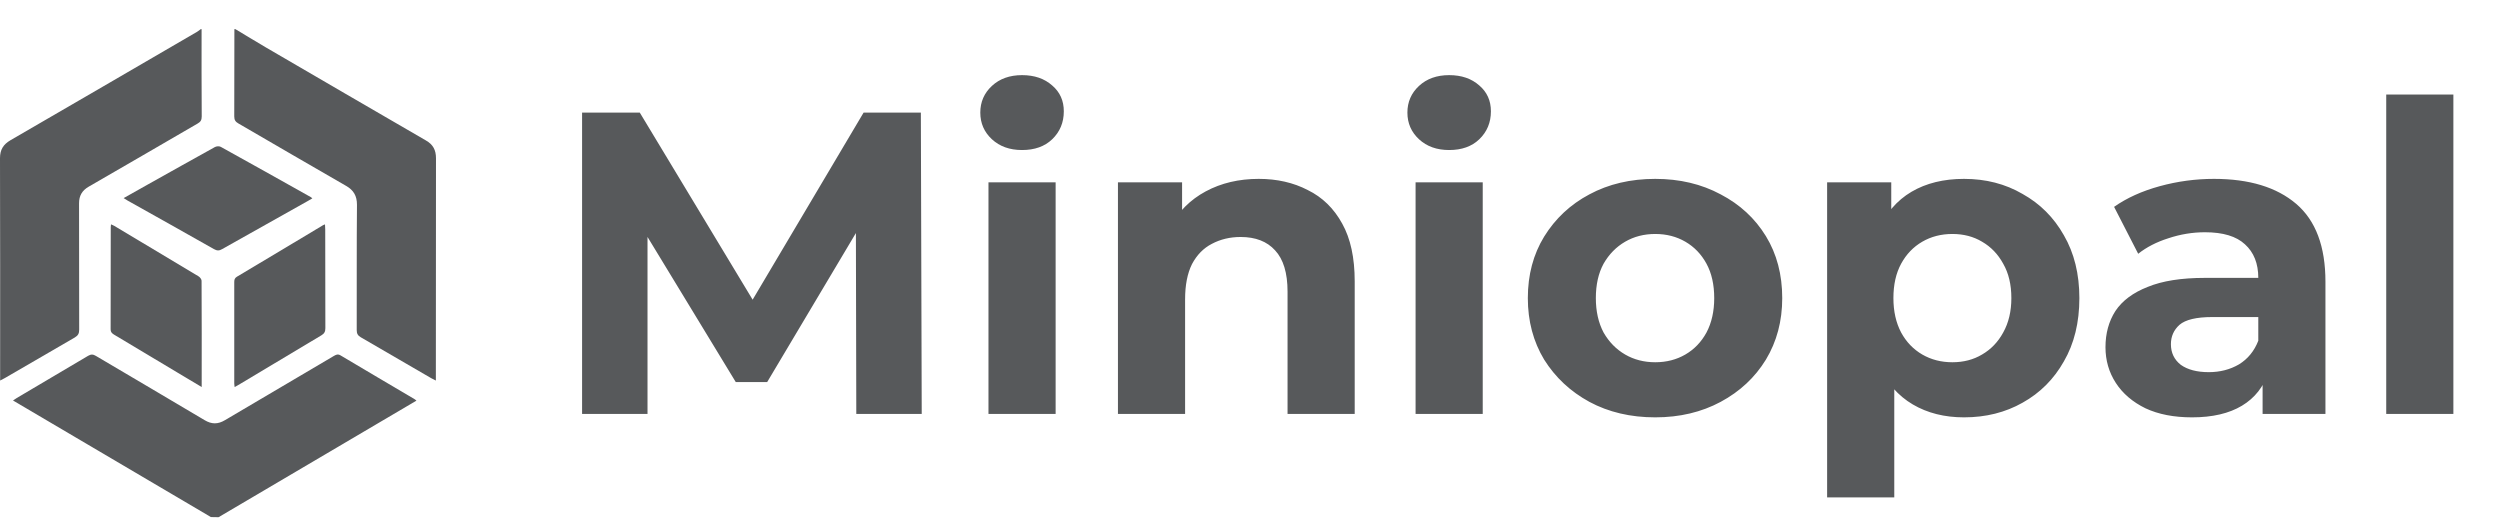 <svg width="151" height="32" viewBox="0 0 151 32" fill="none" xmlns="http://www.w3.org/2000/svg">
<path d="M35.158 25V6.8H38.642L46.39 19.644H44.544L52.162 6.8H55.62L55.672 25H51.72L51.694 12.858H52.422L46.338 23.076H44.44L38.226 12.858H39.11V25H35.158ZM59.704 25V11.012H63.76V25H59.704ZM61.732 9.062C60.986 9.062 60.38 8.845 59.912 8.412C59.444 7.979 59.21 7.441 59.21 6.8C59.21 6.159 59.444 5.621 59.912 5.188C60.38 4.755 60.986 4.538 61.732 4.538C62.477 4.538 63.084 4.746 63.552 5.162C64.02 5.561 64.254 6.081 64.254 6.722C64.254 7.398 64.02 7.961 63.552 8.412C63.101 8.845 62.494 9.062 61.732 9.062ZM76.026 10.804C77.135 10.804 78.123 11.029 78.99 11.48C79.874 11.913 80.567 12.589 81.07 13.508C81.573 14.409 81.824 15.571 81.824 16.992V25H77.768V17.616C77.768 16.489 77.517 15.657 77.014 15.12C76.529 14.583 75.835 14.314 74.934 14.314C74.293 14.314 73.712 14.453 73.192 14.73C72.689 14.99 72.291 15.397 71.996 15.952C71.719 16.507 71.58 17.217 71.58 18.084V25H67.524V11.012H71.398V14.886L70.67 13.716C71.173 12.78 71.892 12.061 72.828 11.558C73.764 11.055 74.83 10.804 76.026 10.804ZM85.501 25V11.012H89.557V25H85.501ZM87.529 9.062C86.783 9.062 86.177 8.845 85.709 8.412C85.241 7.979 85.007 7.441 85.007 6.8C85.007 6.159 85.241 5.621 85.709 5.188C86.177 4.755 86.783 4.538 87.529 4.538C88.274 4.538 88.881 4.746 89.349 5.162C89.817 5.561 90.051 6.081 90.051 6.722C90.051 7.398 89.817 7.961 89.349 8.412C88.898 8.845 88.291 9.062 87.529 9.062ZM99.977 25.208C98.486 25.208 97.16 24.896 95.999 24.272C94.855 23.648 93.945 22.799 93.269 21.724C92.61 20.632 92.281 19.393 92.281 18.006C92.281 16.602 92.61 15.363 93.269 14.288C93.945 13.196 94.855 12.347 95.999 11.74C97.16 11.116 98.486 10.804 99.977 10.804C101.45 10.804 102.768 11.116 103.929 11.74C105.09 12.347 106 13.187 106.659 14.262C107.318 15.337 107.647 16.585 107.647 18.006C107.647 19.393 107.318 20.632 106.659 21.724C106 22.799 105.09 23.648 103.929 24.272C102.768 24.896 101.45 25.208 99.977 25.208ZM99.977 21.88C100.653 21.88 101.26 21.724 101.797 21.412C102.334 21.1 102.759 20.658 103.071 20.086C103.383 19.497 103.539 18.803 103.539 18.006C103.539 17.191 103.383 16.498 103.071 15.926C102.759 15.354 102.334 14.912 101.797 14.6C101.26 14.288 100.653 14.132 99.977 14.132C99.301 14.132 98.694 14.288 98.157 14.6C97.62 14.912 97.186 15.354 96.857 15.926C96.545 16.498 96.389 17.191 96.389 18.006C96.389 18.803 96.545 19.497 96.857 20.086C97.186 20.658 97.62 21.1 98.157 21.412C98.694 21.724 99.301 21.88 99.977 21.88ZM118.626 25.208C117.448 25.208 116.416 24.948 115.532 24.428C114.648 23.908 113.955 23.119 113.452 22.062C112.967 20.987 112.724 19.635 112.724 18.006C112.724 16.359 112.958 15.007 113.426 13.95C113.894 12.893 114.57 12.104 115.454 11.584C116.338 11.064 117.396 10.804 118.626 10.804C119.944 10.804 121.122 11.107 122.162 11.714C123.22 12.303 124.052 13.135 124.658 14.21C125.282 15.285 125.594 16.55 125.594 18.006C125.594 19.479 125.282 20.753 124.658 21.828C124.052 22.903 123.22 23.735 122.162 24.324C121.122 24.913 119.944 25.208 118.626 25.208ZM110.358 30.044V11.012H114.232V13.872L114.154 18.032L114.414 22.166V30.044H110.358ZM117.924 21.88C118.6 21.88 119.198 21.724 119.718 21.412C120.256 21.1 120.68 20.658 120.992 20.086C121.322 19.497 121.486 18.803 121.486 18.006C121.486 17.191 121.322 16.498 120.992 15.926C120.68 15.354 120.256 14.912 119.718 14.6C119.198 14.288 118.6 14.132 117.924 14.132C117.248 14.132 116.642 14.288 116.104 14.6C115.567 14.912 115.142 15.354 114.83 15.926C114.518 16.498 114.362 17.191 114.362 18.006C114.362 18.803 114.518 19.497 114.83 20.086C115.142 20.658 115.567 21.1 116.104 21.412C116.642 21.724 117.248 21.88 117.924 21.88ZM136.661 25V22.27L136.401 21.672V16.784C136.401 15.917 136.132 15.241 135.595 14.756C135.075 14.271 134.269 14.028 133.177 14.028C132.432 14.028 131.695 14.149 130.967 14.392C130.256 14.617 129.65 14.929 129.147 15.328L127.691 12.494C128.454 11.957 129.372 11.541 130.447 11.246C131.522 10.951 132.614 10.804 133.723 10.804C135.855 10.804 137.51 11.307 138.689 12.312C139.868 13.317 140.457 14.886 140.457 17.018V25H136.661ZM132.397 25.208C131.305 25.208 130.369 25.026 129.589 24.662C128.809 24.281 128.211 23.769 127.795 23.128C127.379 22.487 127.171 21.767 127.171 20.97C127.171 20.138 127.37 19.41 127.769 18.786C128.185 18.162 128.835 17.677 129.719 17.33C130.603 16.966 131.756 16.784 133.177 16.784H136.895V19.15H133.619C132.666 19.15 132.007 19.306 131.643 19.618C131.296 19.93 131.123 20.32 131.123 20.788C131.123 21.308 131.322 21.724 131.721 22.036C132.137 22.331 132.7 22.478 133.411 22.478C134.087 22.478 134.694 22.322 135.231 22.01C135.768 21.681 136.158 21.204 136.401 20.58L137.025 22.452C136.73 23.353 136.193 24.038 135.413 24.506C134.633 24.974 133.628 25.208 132.397 25.208ZM144.128 25V5.708H148.184V25H144.128Z" fill="#57595B"/>
<path d="M12.739 31.231C8.763 28.892 4.794 26.553 0.786 24.19C0.878 24.127 0.94 24.08 1.009 24.041C2.448 23.193 3.886 22.345 5.324 21.49C5.501 21.388 5.624 21.396 5.794 21.498C7.978 22.793 10.17 24.072 12.355 25.375C12.786 25.634 13.162 25.634 13.593 25.375C15.778 24.08 17.97 22.793 20.154 21.506C20.293 21.427 20.401 21.364 20.57 21.466C22.054 22.353 23.547 23.225 25.031 24.104C25.062 24.119 25.093 24.151 25.154 24.198C21.154 26.553 17.178 28.892 13.201 31.239C13.047 31.231 12.893 31.231 12.739 31.231Z" fill="#57595B"/>
<path d="M12.176 1.761C12.176 3.517 12.169 5.28 12.184 7.036C12.184 7.252 12.115 7.361 11.938 7.461C9.743 8.73 7.555 10.014 5.359 11.274C4.96 11.506 4.775 11.816 4.775 12.28C4.783 14.825 4.775 17.361 4.783 19.906C4.783 20.138 4.722 20.262 4.514 20.386C3.117 21.19 1.72 22.002 0.33 22.814C0.238 22.869 0.146 22.915 0.008 22.985C0.008 22.838 0.008 22.737 0.008 22.637C0.008 18.274 0.015 13.92 0 9.557C0 9.039 0.2 8.722 0.637 8.467C4.399 6.293 8.146 4.104 11.9 1.923C11.977 1.877 12.054 1.815 12.123 1.761C12.138 1.761 12.153 1.761 12.176 1.761Z" fill="#57595B"/>
<path d="M14.218 1.761C14.825 2.124 15.431 2.495 16.037 2.851C19.259 4.73 22.489 6.609 25.72 8.48C26.157 8.727 26.334 9.06 26.334 9.562C26.326 13.923 26.326 18.276 26.326 22.637C26.326 22.737 26.326 22.838 26.326 22.985C26.203 22.923 26.126 22.884 26.05 22.845C24.63 22.018 23.211 21.191 21.791 20.371C21.607 20.263 21.546 20.147 21.546 19.938C21.553 17.418 21.538 14.897 21.561 12.369C21.561 11.835 21.362 11.487 20.901 11.225C18.73 9.98 16.566 8.712 14.403 7.459C14.226 7.359 14.149 7.25 14.149 7.034C14.157 5.279 14.157 3.516 14.157 1.761C14.18 1.761 14.203 1.761 14.218 1.761Z" fill="#57595B"/>
<path d="M12.182 23.378C11.647 23.062 11.164 22.769 10.673 22.476C9.417 21.729 8.168 20.973 6.912 20.226C6.778 20.149 6.682 20.072 6.682 19.879C6.689 17.829 6.689 15.779 6.689 13.721C6.689 13.675 6.697 13.629 6.704 13.552C6.786 13.59 6.845 13.606 6.905 13.644C8.599 14.654 10.294 15.671 11.989 16.688C12.078 16.742 12.175 16.866 12.175 16.958C12.19 19.078 12.182 21.197 12.182 23.378Z" fill="#57595B"/>
<path d="M19.63 13.552C19.637 13.675 19.644 13.768 19.644 13.861C19.644 15.844 19.644 17.836 19.652 19.819C19.652 20.028 19.592 20.144 19.414 20.252C17.741 21.247 16.068 22.251 14.395 23.254C14.328 23.293 14.268 23.324 14.172 23.378C14.164 23.293 14.149 23.223 14.149 23.154C14.149 21.116 14.149 19.086 14.149 17.048C14.149 16.91 14.164 16.801 14.306 16.716C16.046 15.682 17.778 14.64 19.518 13.598C19.533 13.59 19.563 13.583 19.63 13.552Z" fill="#57595B"/>
<path d="M7.468 11.965C7.971 11.679 8.458 11.409 8.938 11.138C10.284 10.387 11.631 9.628 12.977 8.884C13.07 8.831 13.24 8.816 13.333 8.869C15.144 9.868 16.947 10.883 18.757 11.897C18.788 11.912 18.819 11.942 18.866 11.98C18.773 12.032 18.695 12.085 18.61 12.13C16.877 13.099 15.152 14.069 13.418 15.046C13.24 15.151 13.109 15.151 12.923 15.046C11.19 14.061 9.449 13.092 7.708 12.115C7.638 12.07 7.568 12.025 7.468 11.965Z" fill="#57595B"/>
</svg>
